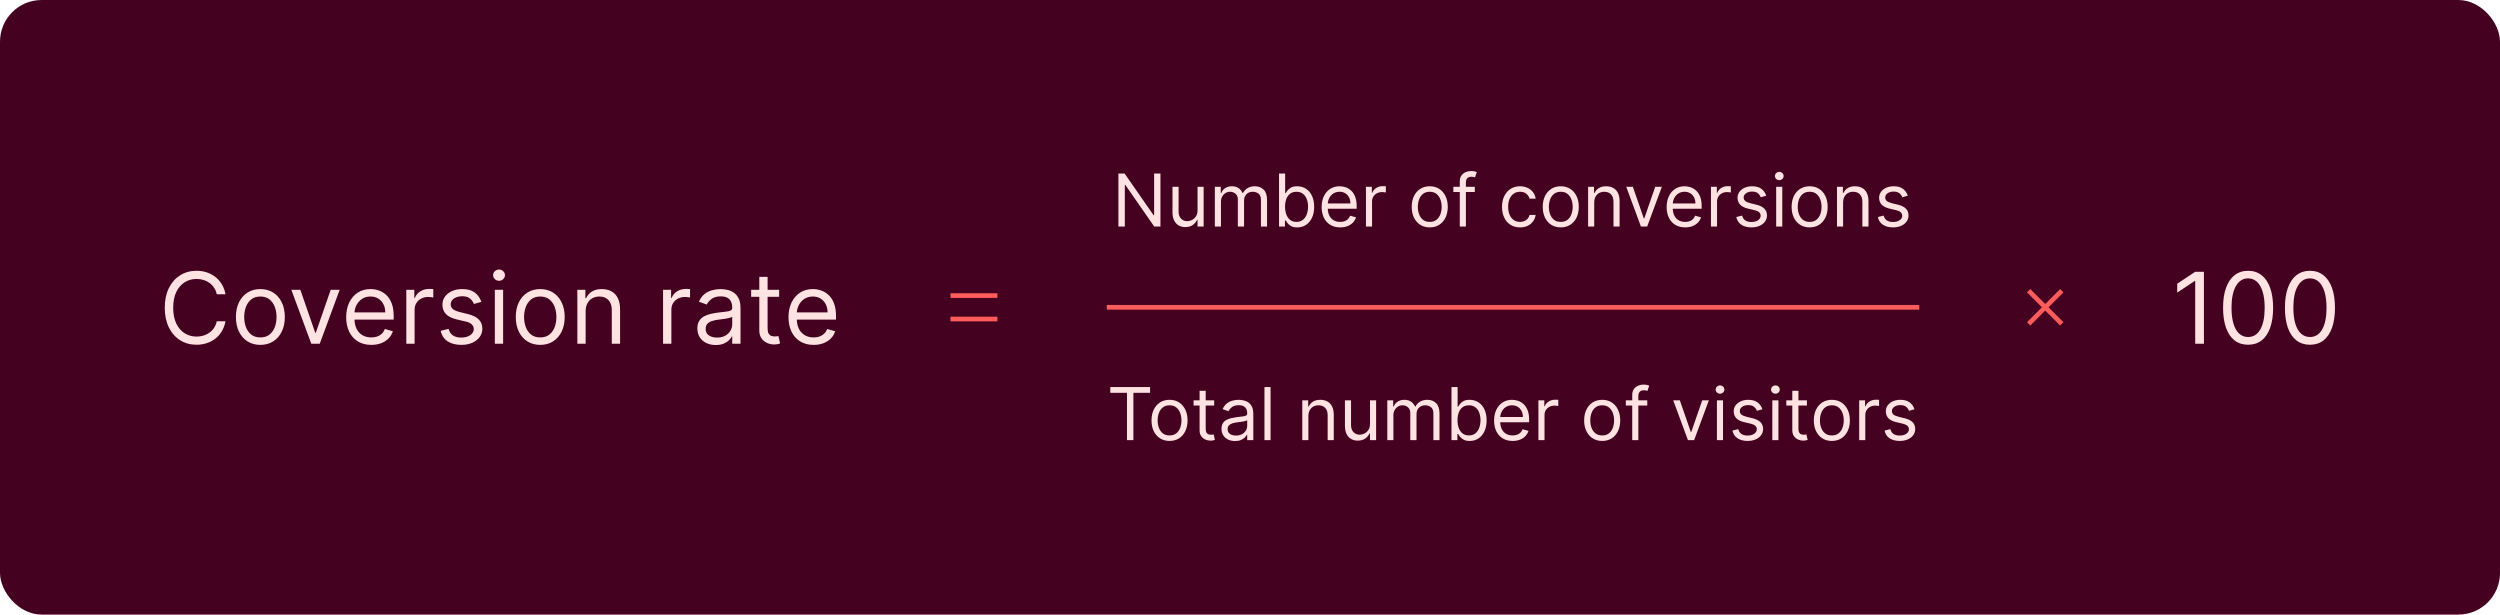 <svg width="960" height="236" viewBox="0 0 960 236" fill="none" xmlns="http://www.w3.org/2000/svg">
<rect width="960" height="236" rx="16" fill="#440220"/>
<path d="M86.585 113H83.239C83.041 112.037 82.694 111.192 82.2 110.463C81.714 109.734 81.12 109.123 80.418 108.628C79.726 108.124 78.956 107.746 78.111 107.494C77.265 107.242 76.383 107.116 75.466 107.116C73.793 107.116 72.277 107.539 70.918 108.385C69.569 109.231 68.494 110.477 67.693 112.123C66.901 113.769 66.506 115.789 66.506 118.182C66.506 120.575 66.901 122.594 67.693 124.241C68.494 125.887 69.569 127.133 70.918 127.979C72.277 128.824 73.793 129.247 75.466 129.247C76.383 129.247 77.265 129.121 78.111 128.869C78.956 128.617 79.726 128.244 80.418 127.749C81.12 127.246 81.714 126.629 82.2 125.901C82.694 125.163 83.041 124.317 83.239 123.364H86.585C86.333 124.776 85.874 126.04 85.209 127.156C84.543 128.271 83.715 129.22 82.726 130.003C81.736 130.777 80.625 131.366 79.393 131.771C78.169 132.175 76.86 132.378 75.466 132.378C73.109 132.378 71.013 131.802 69.178 130.651C67.342 129.499 65.898 127.862 64.846 125.739C63.793 123.616 63.267 121.097 63.267 118.182C63.267 115.267 63.793 112.748 64.846 110.625C65.898 108.502 67.342 106.865 69.178 105.713C71.013 104.562 73.109 103.986 75.466 103.986C76.86 103.986 78.169 104.188 79.393 104.593C80.625 104.998 81.736 105.592 82.726 106.374C83.715 107.148 84.543 108.093 85.209 109.208C85.874 110.315 86.333 111.579 86.585 113ZM99.982 132.432C98.111 132.432 96.469 131.987 95.056 131.096C93.653 130.205 92.555 128.959 91.764 127.358C90.981 125.757 90.59 123.885 90.59 121.744C90.59 119.585 90.981 117.701 91.764 116.09C92.555 114.48 93.653 113.229 95.056 112.339C96.469 111.448 98.111 111.003 99.982 111.003C101.853 111.003 103.49 111.448 104.894 112.339C106.306 113.229 107.404 114.48 108.186 116.09C108.978 117.701 109.374 119.585 109.374 121.744C109.374 123.885 108.978 125.757 108.186 127.358C107.404 128.959 106.306 130.205 104.894 131.096C103.49 131.987 101.853 132.432 99.982 132.432ZM99.982 129.571C101.403 129.571 102.573 129.207 103.49 128.478C104.408 127.749 105.087 126.791 105.528 125.604C105.969 124.416 106.189 123.13 106.189 121.744C106.189 120.359 105.969 119.068 105.528 117.871C105.087 116.675 104.408 115.708 103.49 114.97C102.573 114.232 101.403 113.864 99.982 113.864C98.56 113.864 97.391 114.232 96.473 114.97C95.556 115.708 94.876 116.675 94.436 117.871C93.995 119.068 93.774 120.359 93.774 121.744C93.774 123.13 93.995 124.416 94.436 125.604C94.876 126.791 95.556 127.749 96.473 128.478C97.391 129.207 98.56 129.571 99.982 129.571ZM130.442 111.273L122.777 132H119.538L111.874 111.273H115.328L121.05 127.79H121.266L126.987 111.273H130.442ZM142.593 132.432C140.596 132.432 138.873 131.991 137.425 131.109C135.986 130.219 134.875 128.977 134.092 127.385C133.318 125.784 132.931 123.921 132.931 121.798C132.931 119.675 133.318 117.804 134.092 116.185C134.875 114.556 135.963 113.288 137.358 112.379C138.761 111.462 140.398 111.003 142.27 111.003C143.349 111.003 144.415 111.183 145.468 111.543C146.52 111.902 147.478 112.487 148.342 113.297C149.206 114.098 149.894 115.159 150.407 116.482C150.919 117.804 151.176 119.432 151.176 121.366V122.716H135.199V119.963H147.937C147.937 118.794 147.703 117.75 147.235 116.832C146.777 115.915 146.12 115.191 145.265 114.66C144.42 114.129 143.421 113.864 142.27 113.864C141.001 113.864 139.904 114.179 138.977 114.808C138.059 115.429 137.353 116.239 136.858 117.237C136.364 118.236 136.116 119.306 136.116 120.449V122.284C136.116 123.849 136.386 125.176 136.926 126.265C137.475 127.344 138.235 128.168 139.206 128.734C140.178 129.292 141.307 129.571 142.593 129.571C143.43 129.571 144.186 129.454 144.86 129.22C145.544 128.977 146.133 128.617 146.628 128.141C147.123 127.655 147.505 127.052 147.775 126.332L150.852 127.196C150.528 128.24 149.984 129.157 149.219 129.949C148.454 130.732 147.51 131.343 146.385 131.784C145.261 132.216 143.997 132.432 142.593 132.432ZM156.02 132V111.273H159.097V114.403H159.313C159.691 113.378 160.374 112.546 161.364 111.907C162.354 111.268 163.469 110.949 164.711 110.949C164.944 110.949 165.237 110.953 165.588 110.962C165.939 110.971 166.204 110.985 166.384 111.003V114.241C166.276 114.214 166.029 114.174 165.642 114.12C165.264 114.057 164.864 114.026 164.441 114.026C163.433 114.026 162.533 114.237 161.742 114.66C160.959 115.074 160.338 115.649 159.88 116.387C159.43 117.116 159.205 117.948 159.205 118.884V132H156.02ZM184.841 115.915L181.98 116.724C181.8 116.248 181.535 115.784 181.184 115.335C180.842 114.876 180.374 114.498 179.78 114.201C179.187 113.904 178.426 113.756 177.5 113.756C176.231 113.756 175.174 114.048 174.329 114.633C173.492 115.209 173.074 115.942 173.074 116.832C173.074 117.624 173.362 118.249 173.937 118.708C174.513 119.167 175.413 119.549 176.636 119.855L179.713 120.611C181.566 121.061 182.947 121.749 183.856 122.675C184.764 123.593 185.219 124.776 185.219 126.224C185.219 127.412 184.877 128.473 184.193 129.409C183.518 130.345 182.574 131.082 181.359 131.622C180.145 132.162 178.732 132.432 177.122 132.432C175.008 132.432 173.258 131.973 171.873 131.055C170.487 130.138 169.61 128.797 169.241 127.034L172.264 126.278C172.552 127.394 173.096 128.231 173.897 128.788C174.706 129.346 175.764 129.625 177.068 129.625C178.552 129.625 179.731 129.31 180.604 128.68C181.485 128.042 181.926 127.277 181.926 126.386C181.926 125.667 181.674 125.064 181.17 124.578C180.666 124.083 179.893 123.714 178.849 123.472L175.395 122.662C173.497 122.212 172.102 121.515 171.211 120.57C170.33 119.617 169.889 118.425 169.889 116.994C169.889 115.825 170.217 114.79 170.874 113.891C171.54 112.991 172.444 112.285 173.586 111.772C174.738 111.259 176.042 111.003 177.5 111.003C179.551 111.003 181.161 111.453 182.331 112.352C183.509 113.252 184.346 114.439 184.841 115.915ZM190.012 132V111.273H193.197V132H190.012ZM191.632 107.818C191.011 107.818 190.476 107.607 190.026 107.184C189.585 106.761 189.365 106.253 189.365 105.659C189.365 105.065 189.585 104.557 190.026 104.134C190.476 103.711 191.011 103.5 191.632 103.5C192.252 103.5 192.783 103.711 193.224 104.134C193.674 104.557 193.899 105.065 193.899 105.659C193.899 106.253 193.674 106.761 193.224 107.184C192.783 107.607 192.252 107.818 191.632 107.818ZM207.45 132.432C205.579 132.432 203.937 131.987 202.525 131.096C201.122 130.205 200.024 128.959 199.232 127.358C198.45 125.757 198.058 123.885 198.058 121.744C198.058 119.585 198.45 117.701 199.232 116.09C200.024 114.48 201.122 113.229 202.525 112.339C203.937 111.448 205.579 111.003 207.45 111.003C209.322 111.003 210.959 111.448 212.362 112.339C213.775 113.229 214.872 114.48 215.655 116.09C216.447 117.701 216.843 119.585 216.843 121.744C216.843 123.885 216.447 125.757 215.655 127.358C214.872 128.959 213.775 130.205 212.362 131.096C210.959 131.987 209.322 132.432 207.45 132.432ZM207.45 129.571C208.872 129.571 210.041 129.207 210.959 128.478C211.877 127.749 212.556 126.791 212.997 125.604C213.437 124.416 213.658 123.13 213.658 121.744C213.658 120.359 213.437 119.068 212.997 117.871C212.556 116.675 211.877 115.708 210.959 114.97C210.041 114.232 208.872 113.864 207.45 113.864C206.029 113.864 204.86 114.232 203.942 114.97C203.024 115.708 202.345 116.675 201.904 117.871C201.463 119.068 201.243 120.359 201.243 121.744C201.243 123.13 201.463 124.416 201.904 125.604C202.345 126.791 203.024 127.749 203.942 128.478C204.86 129.207 206.029 129.571 207.45 129.571ZM224.888 119.531V132H221.704V111.273H224.781V114.511H225.05C225.536 113.459 226.274 112.613 227.263 111.974C228.253 111.327 229.531 111.003 231.096 111.003C232.499 111.003 233.727 111.291 234.78 111.866C235.832 112.433 236.651 113.297 237.236 114.457C237.821 115.609 238.113 117.066 238.113 118.83V132H234.928V119.045C234.928 117.417 234.505 116.149 233.66 115.24C232.814 114.322 231.654 113.864 230.178 113.864C229.162 113.864 228.253 114.084 227.452 114.525C226.661 114.966 226.036 115.609 225.577 116.455C225.118 117.3 224.888 118.326 224.888 119.531ZM254.62 132V111.273H257.697V114.403H257.912C258.29 113.378 258.974 112.546 259.964 111.907C260.953 111.268 262.069 110.949 263.31 110.949C263.544 110.949 263.836 110.953 264.187 110.962C264.538 110.971 264.804 110.985 264.983 111.003V114.241C264.876 114.214 264.628 114.174 264.241 114.12C263.863 114.057 263.463 114.026 263.04 114.026C262.033 114.026 261.133 114.237 260.341 114.66C259.559 115.074 258.938 115.649 258.479 116.387C258.029 117.116 257.805 117.948 257.805 118.884V132H254.62ZM274.858 132.486C273.545 132.486 272.353 132.238 271.282 131.744C270.211 131.24 269.361 130.516 268.732 129.571C268.102 128.617 267.787 127.466 267.787 126.116C267.787 124.929 268.021 123.966 268.489 123.229C268.956 122.482 269.582 121.897 270.364 121.474C271.147 121.052 272.011 120.737 272.955 120.53C273.909 120.314 274.867 120.143 275.83 120.017C277.089 119.855 278.11 119.734 278.893 119.653C279.684 119.563 280.26 119.414 280.62 119.207C280.989 119 281.173 118.641 281.173 118.128V118.02C281.173 116.688 280.809 115.654 280.08 114.916C279.361 114.179 278.268 113.81 276.801 113.81C275.281 113.81 274.089 114.143 273.225 114.808C272.362 115.474 271.754 116.185 271.403 116.94L268.381 115.861C268.92 114.601 269.64 113.621 270.54 112.919C271.448 112.208 272.438 111.714 273.509 111.435C274.588 111.147 275.65 111.003 276.693 111.003C277.359 111.003 278.124 111.084 278.987 111.246C279.86 111.399 280.701 111.718 281.511 112.204C282.329 112.69 283.009 113.423 283.548 114.403C284.088 115.384 284.358 116.697 284.358 118.344V132H281.173V129.193H281.011C280.795 129.643 280.436 130.124 279.932 130.637C279.428 131.15 278.758 131.586 277.921 131.946C277.085 132.306 276.063 132.486 274.858 132.486ZM275.344 129.625C276.603 129.625 277.665 129.378 278.528 128.883C279.401 128.388 280.058 127.749 280.499 126.967C280.948 126.184 281.173 125.361 281.173 124.497V121.582C281.038 121.744 280.741 121.893 280.283 122.028C279.833 122.154 279.311 122.266 278.717 122.365C278.133 122.455 277.561 122.536 277.004 122.608C276.455 122.671 276.009 122.725 275.668 122.77C274.84 122.878 274.066 123.053 273.347 123.296C272.636 123.53 272.06 123.885 271.619 124.362C271.188 124.83 270.972 125.469 270.972 126.278C270.972 127.385 271.381 128.222 272.2 128.788C273.027 129.346 274.075 129.625 275.344 129.625ZM299.185 111.273V113.972H288.443V111.273H299.185ZM291.574 106.307H294.759V126.062C294.759 126.962 294.889 127.637 295.15 128.087C295.42 128.527 295.762 128.824 296.176 128.977C296.598 129.121 297.044 129.193 297.512 129.193C297.862 129.193 298.15 129.175 298.375 129.139C298.6 129.094 298.78 129.058 298.915 129.031L299.563 131.892C299.347 131.973 299.045 132.054 298.659 132.135C298.272 132.225 297.781 132.27 297.188 132.27C296.288 132.27 295.406 132.076 294.543 131.69C293.688 131.303 292.977 130.714 292.411 129.922C291.853 129.13 291.574 128.132 291.574 126.926V106.307ZM312.443 132.432C310.446 132.432 308.723 131.991 307.275 131.109C305.835 130.219 304.724 128.977 303.942 127.385C303.168 125.784 302.781 123.921 302.781 121.798C302.781 119.675 303.168 117.804 303.942 116.185C304.724 114.556 305.813 113.288 307.207 112.379C308.611 111.462 310.248 111.003 312.119 111.003C313.199 111.003 314.265 111.183 315.317 111.543C316.37 111.902 317.328 112.487 318.192 113.297C319.055 114.098 319.743 115.159 320.256 116.482C320.769 117.804 321.025 119.432 321.025 121.366V122.716H305.048V119.963H317.787C317.787 118.794 317.553 117.75 317.085 116.832C316.626 115.915 315.97 115.191 315.115 114.66C314.269 114.129 313.271 113.864 312.119 113.864C310.851 113.864 309.753 114.179 308.827 114.808C307.909 115.429 307.203 116.239 306.708 117.237C306.213 118.236 305.966 119.306 305.966 120.449V122.284C305.966 123.849 306.236 125.176 306.775 126.265C307.324 127.344 308.084 128.168 309.056 128.734C310.028 129.292 311.157 129.571 312.443 129.571C313.28 129.571 314.035 129.454 314.71 129.22C315.394 128.977 315.983 128.617 316.478 128.141C316.973 127.655 317.355 127.052 317.625 126.332L320.702 127.196C320.378 128.24 319.833 129.157 319.069 129.949C318.304 130.732 317.359 131.343 316.235 131.784C315.11 132.216 313.846 132.432 312.443 132.432Z" fill="#FFE3E3"/>
<path d="M365 113.5L383 113.5" stroke="#FF5C5C" stroke-width="1.797"/>
<path d="M365 122.5L383 122.5" stroke="#FF5C5C" stroke-width="1.797"/>
<path d="M445.614 66.636V87H443.227L432.131 71.011H431.932V87H429.466V66.636H431.852L442.989 82.665H443.188V66.636H445.614ZM459.855 80.756V71.727H462.201V87H459.855V84.415H459.696C459.338 85.19 458.781 85.85 458.025 86.394C457.27 86.93 456.315 87.199 455.162 87.199C454.207 87.199 453.359 86.99 452.616 86.572C451.874 86.148 451.29 85.512 450.866 84.663C450.442 83.808 450.23 82.731 450.23 81.432V71.727H452.576V81.273C452.576 82.386 452.888 83.275 453.511 83.938C454.141 84.6 454.943 84.932 455.917 84.932C456.501 84.932 457.094 84.783 457.697 84.484C458.307 84.186 458.817 83.729 459.228 83.112C459.646 82.496 459.855 81.71 459.855 80.756ZM466.499 87V71.727H468.766V74.114H468.965C469.283 73.298 469.797 72.665 470.506 72.215C471.216 71.757 472.067 71.528 473.062 71.528C474.069 71.528 474.908 71.757 475.577 72.215C476.254 72.665 476.781 73.298 477.158 74.114H477.317C477.709 73.325 478.295 72.698 479.077 72.234C479.86 71.764 480.798 71.528 481.891 71.528C483.257 71.528 484.374 71.956 485.242 72.811C486.111 73.66 486.545 74.982 486.545 76.778V87H484.198V76.778C484.198 75.651 483.89 74.846 483.273 74.362C482.657 73.878 481.931 73.636 481.096 73.636C480.022 73.636 479.19 73.961 478.6 74.611C478.01 75.254 477.715 76.069 477.715 77.057V87H475.329V76.54C475.329 75.671 475.047 74.972 474.484 74.442C473.92 73.905 473.194 73.636 472.306 73.636C471.696 73.636 471.126 73.799 470.596 74.124C470.072 74.448 469.648 74.899 469.323 75.476C469.005 76.046 468.846 76.706 468.846 77.454V87H466.499ZM491.153 87V66.636H493.5V74.153H493.699C493.871 73.888 494.11 73.55 494.415 73.139C494.726 72.722 495.17 72.35 495.747 72.026C496.33 71.694 497.119 71.528 498.114 71.528C499.4 71.528 500.533 71.85 501.514 72.493C502.495 73.136 503.261 74.047 503.811 75.227C504.361 76.407 504.636 77.799 504.636 79.403C504.636 81.021 504.361 82.423 503.811 83.609C503.261 84.789 502.499 85.704 501.524 86.354C500.55 86.997 499.426 87.318 498.153 87.318C497.172 87.318 496.387 87.156 495.797 86.831C495.207 86.499 494.753 86.125 494.435 85.707C494.116 85.283 493.871 84.932 493.699 84.653H493.42V87H491.153ZM493.46 79.364C493.46 80.517 493.629 81.535 493.967 82.416C494.305 83.291 494.799 83.977 495.449 84.474C496.098 84.965 496.894 85.21 497.835 85.21C498.816 85.21 499.635 84.952 500.291 84.435C500.954 83.911 501.451 83.208 501.783 82.327C502.121 81.438 502.29 80.451 502.29 79.364C502.29 78.29 502.124 77.322 501.793 76.46C501.468 75.592 500.974 74.906 500.311 74.402C499.655 73.892 498.83 73.636 497.835 73.636C496.881 73.636 496.079 73.878 495.429 74.362C494.779 74.84 494.289 75.509 493.957 76.371C493.626 77.226 493.46 78.224 493.46 79.364ZM514.629 87.318C513.158 87.318 511.888 86.993 510.821 86.344C509.76 85.688 508.942 84.773 508.365 83.599C507.795 82.419 507.51 81.047 507.51 79.483C507.51 77.919 507.795 76.54 508.365 75.347C508.942 74.147 509.744 73.212 510.771 72.543C511.805 71.867 513.012 71.528 514.391 71.528C515.186 71.528 515.972 71.661 516.747 71.926C517.523 72.191 518.229 72.622 518.865 73.219C519.501 73.809 520.009 74.591 520.386 75.565C520.764 76.54 520.953 77.74 520.953 79.165V80.159H509.18V78.131H518.567C518.567 77.269 518.394 76.5 518.05 75.824C517.712 75.148 517.228 74.614 516.598 74.223C515.975 73.832 515.239 73.636 514.391 73.636C513.456 73.636 512.647 73.868 511.964 74.332C511.288 74.79 510.768 75.386 510.403 76.122C510.039 76.858 509.857 77.647 509.857 78.489V79.841C509.857 80.994 510.055 81.972 510.453 82.774C510.857 83.57 511.418 84.176 512.134 84.594C512.849 85.005 513.681 85.21 514.629 85.21C515.246 85.21 515.803 85.124 516.3 84.952C516.804 84.773 517.238 84.508 517.602 84.156C517.967 83.798 518.249 83.354 518.447 82.824L520.714 83.46C520.476 84.229 520.075 84.905 519.511 85.489C518.948 86.065 518.252 86.516 517.423 86.841C516.595 87.159 515.663 87.318 514.629 87.318ZM524.523 87V71.727H526.79V74.034H526.949C527.227 73.278 527.731 72.665 528.46 72.195C529.189 71.724 530.011 71.489 530.926 71.489C531.098 71.489 531.314 71.492 531.572 71.499C531.831 71.505 532.027 71.515 532.159 71.528V73.915C532.08 73.895 531.897 73.865 531.612 73.825C531.334 73.779 531.039 73.756 530.727 73.756C529.985 73.756 529.322 73.912 528.739 74.223C528.162 74.528 527.705 74.952 527.366 75.496C527.035 76.033 526.869 76.646 526.869 77.335V87H524.523ZM549.02 87.318C547.641 87.318 546.432 86.99 545.391 86.334C544.357 85.678 543.548 84.76 542.965 83.579C542.388 82.4 542.1 81.021 542.1 79.443C542.1 77.852 542.388 76.463 542.965 75.277C543.548 74.09 544.357 73.169 545.391 72.513C546.432 71.856 547.641 71.528 549.02 71.528C550.399 71.528 551.605 71.856 552.64 72.513C553.68 73.169 554.489 74.09 555.066 75.277C555.649 76.463 555.941 77.852 555.941 79.443C555.941 81.021 555.649 82.4 555.066 83.579C554.489 84.76 553.68 85.678 552.64 86.334C551.605 86.99 550.399 87.318 549.02 87.318ZM549.02 85.21C550.068 85.21 550.929 84.942 551.605 84.405C552.282 83.868 552.782 83.162 553.107 82.287C553.432 81.412 553.594 80.464 553.594 79.443C553.594 78.422 553.432 77.471 553.107 76.59C552.782 75.708 552.282 74.995 551.605 74.452C550.929 73.908 550.068 73.636 549.02 73.636C547.973 73.636 547.111 73.908 546.435 74.452C545.759 74.995 545.258 75.708 544.934 76.59C544.609 77.471 544.446 78.422 544.446 79.443C544.446 80.464 544.609 81.412 544.934 82.287C545.258 83.162 545.759 83.868 546.435 84.405C547.111 84.942 547.973 85.21 549.02 85.21ZM566.324 71.727V73.716H558.091V71.727H566.324ZM560.557 87V69.619C560.557 68.744 560.762 68.015 561.173 67.432C561.584 66.849 562.118 66.411 562.774 66.119C563.43 65.828 564.123 65.682 564.852 65.682C565.429 65.682 565.9 65.728 566.264 65.821C566.629 65.914 566.901 66 567.08 66.079L566.403 68.108C566.284 68.068 566.118 68.019 565.906 67.959C565.701 67.899 565.429 67.869 565.091 67.869C564.315 67.869 563.755 68.065 563.411 68.456C563.072 68.847 562.903 69.421 562.903 70.176V87H560.557ZM583.692 87.318C582.26 87.318 581.027 86.98 579.993 86.304C578.959 85.628 578.164 84.697 577.607 83.51C577.05 82.323 576.772 80.968 576.772 79.443C576.772 77.892 577.057 76.523 577.627 75.337C578.203 74.144 579.006 73.212 580.033 72.543C581.067 71.867 582.274 71.528 583.652 71.528C584.726 71.528 585.694 71.727 586.556 72.125C587.417 72.523 588.123 73.079 588.674 73.796C589.224 74.511 589.565 75.347 589.698 76.301H587.351C587.172 75.605 586.775 74.989 586.158 74.452C585.548 73.908 584.726 73.636 583.692 73.636C582.777 73.636 581.975 73.875 581.286 74.352C580.603 74.823 580.069 75.489 579.685 76.351C579.307 77.206 579.118 78.21 579.118 79.364C579.118 80.544 579.304 81.571 579.675 82.446C580.053 83.321 580.583 84.001 581.266 84.484C581.955 84.968 582.764 85.21 583.692 85.21C584.302 85.21 584.855 85.104 585.353 84.892C585.85 84.68 586.271 84.375 586.615 83.977C586.96 83.579 587.205 83.102 587.351 82.546H589.698C589.565 83.447 589.237 84.259 588.713 84.981C588.196 85.697 587.51 86.267 586.655 86.692C585.807 87.109 584.819 87.318 583.692 87.318ZM599.333 87.318C597.954 87.318 596.744 86.99 595.703 86.334C594.669 85.678 593.861 84.76 593.277 83.579C592.701 82.4 592.412 81.021 592.412 79.443C592.412 77.852 592.701 76.463 593.277 75.277C593.861 74.09 594.669 73.169 595.703 72.513C596.744 71.856 597.954 71.528 599.333 71.528C600.712 71.528 601.918 71.856 602.952 72.513C603.993 73.169 604.801 74.09 605.378 75.277C605.962 76.463 606.253 77.852 606.253 79.443C606.253 81.021 605.962 82.4 605.378 83.579C604.801 84.76 603.993 85.678 602.952 86.334C601.918 86.99 600.712 87.318 599.333 87.318ZM599.333 85.21C600.38 85.21 601.242 84.942 601.918 84.405C602.594 83.868 603.095 83.162 603.419 82.287C603.744 81.412 603.907 80.464 603.907 79.443C603.907 78.422 603.744 77.471 603.419 76.59C603.095 75.708 602.594 74.995 601.918 74.452C601.242 73.908 600.38 73.636 599.333 73.636C598.285 73.636 597.424 73.908 596.748 74.452C596.071 74.995 595.571 75.708 595.246 76.59C594.921 77.471 594.759 78.422 594.759 79.443C594.759 80.464 594.921 81.412 595.246 82.287C595.571 83.162 596.071 83.868 596.748 84.405C597.424 84.942 598.285 85.21 599.333 85.21ZM612.182 77.812V87H609.835V71.727H612.102V74.114H612.301C612.659 73.338 613.203 72.715 613.932 72.244C614.661 71.767 615.602 71.528 616.756 71.528C617.79 71.528 618.695 71.74 619.47 72.165C620.246 72.582 620.849 73.219 621.28 74.074C621.711 74.922 621.926 75.996 621.926 77.296V87H619.58V77.454C619.58 76.255 619.268 75.32 618.645 74.651C618.022 73.974 617.167 73.636 616.08 73.636C615.33 73.636 614.661 73.799 614.071 74.124C613.488 74.448 613.027 74.922 612.689 75.546C612.351 76.169 612.182 76.924 612.182 77.812ZM638.156 71.727L632.508 87H630.122L624.474 71.727H627.02L631.235 83.898H631.395L635.61 71.727H638.156ZM647.11 87.318C645.638 87.318 644.369 86.993 643.301 86.344C642.241 85.688 641.422 84.773 640.846 83.599C640.275 82.419 639.99 81.047 639.99 79.483C639.99 77.919 640.275 76.54 640.846 75.347C641.422 74.147 642.224 73.212 643.252 72.543C644.286 71.867 645.492 71.528 646.871 71.528C647.667 71.528 648.452 71.661 649.228 71.926C650.003 72.191 650.709 72.622 651.346 73.219C651.982 73.809 652.489 74.591 652.867 75.565C653.245 76.54 653.434 77.74 653.434 79.165V80.159H641.661V78.131H651.047C651.047 77.269 650.875 76.5 650.53 75.824C650.192 75.148 649.708 74.614 649.078 74.223C648.455 73.832 647.72 73.636 646.871 73.636C645.936 73.636 645.128 73.868 644.445 74.332C643.769 74.79 643.248 75.386 642.884 76.122C642.519 76.858 642.337 77.647 642.337 78.489V79.841C642.337 80.994 642.536 81.972 642.934 82.774C643.338 83.57 643.898 84.176 644.614 84.594C645.33 85.005 646.162 85.21 647.11 85.21C647.726 85.21 648.283 85.124 648.78 84.952C649.284 84.773 649.718 84.508 650.083 84.156C650.447 83.798 650.729 83.354 650.928 82.824L653.195 83.46C652.956 84.229 652.555 84.905 651.992 85.489C651.428 86.065 650.732 86.516 649.904 86.841C649.075 87.159 648.144 87.318 647.11 87.318ZM657.003 87V71.727H659.27V74.034H659.429C659.708 73.278 660.212 72.665 660.941 72.195C661.67 71.724 662.492 71.489 663.407 71.489C663.579 71.489 663.794 71.492 664.053 71.499C664.311 71.505 664.507 71.515 664.64 71.528V73.915C664.56 73.895 664.378 73.865 664.093 73.825C663.814 73.779 663.519 73.756 663.208 73.756C662.465 73.756 661.802 73.912 661.219 74.223C660.642 74.528 660.185 74.952 659.847 75.496C659.516 76.033 659.35 76.646 659.35 77.335V87H657.003ZM678.239 75.148L676.131 75.744C675.999 75.393 675.803 75.052 675.545 74.72C675.293 74.382 674.948 74.104 674.511 73.885C674.073 73.666 673.513 73.557 672.83 73.557C671.896 73.557 671.117 73.772 670.494 74.203C669.877 74.627 669.569 75.168 669.569 75.824C669.569 76.407 669.781 76.868 670.205 77.206C670.629 77.544 671.292 77.826 672.194 78.051L674.461 78.608C675.826 78.939 676.844 79.447 677.513 80.129C678.183 80.805 678.518 81.677 678.518 82.744C678.518 83.619 678.266 84.401 677.762 85.091C677.265 85.78 676.569 86.324 675.674 86.722C674.779 87.119 673.738 87.318 672.552 87.318C670.994 87.318 669.705 86.98 668.684 86.304C667.663 85.628 667.017 84.64 666.745 83.341L668.972 82.784C669.184 83.606 669.585 84.222 670.175 84.633C670.772 85.044 671.551 85.25 672.512 85.25C673.606 85.25 674.474 85.018 675.117 84.554C675.767 84.083 676.092 83.52 676.092 82.864C676.092 82.333 675.906 81.889 675.535 81.531C675.164 81.167 674.594 80.895 673.825 80.716L671.279 80.119C669.88 79.788 668.853 79.274 668.197 78.578C667.547 77.876 667.222 76.997 667.222 75.943C667.222 75.081 667.464 74.319 667.948 73.656C668.439 72.993 669.105 72.473 669.947 72.095C670.795 71.717 671.756 71.528 672.83 71.528C674.342 71.528 675.528 71.86 676.39 72.523C677.258 73.186 677.875 74.061 678.239 75.148ZM682.05 87V71.727H684.397V87H682.05ZM683.243 69.182C682.786 69.182 682.391 69.026 682.06 68.715C681.735 68.403 681.573 68.028 681.573 67.591C681.573 67.153 681.735 66.779 682.06 66.467C682.391 66.156 682.786 66 683.243 66C683.701 66 684.092 66.156 684.417 66.467C684.748 66.779 684.914 67.153 684.914 67.591C684.914 68.028 684.748 68.403 684.417 68.715C684.092 69.026 683.701 69.182 683.243 69.182ZM694.899 87.318C693.52 87.318 692.311 86.99 691.27 86.334C690.236 85.678 689.427 84.76 688.844 83.579C688.267 82.4 687.979 81.021 687.979 79.443C687.979 77.852 688.267 76.463 688.844 75.277C689.427 74.09 690.236 73.169 691.27 72.513C692.311 71.856 693.52 71.528 694.899 71.528C696.278 71.528 697.484 71.856 698.518 72.513C699.559 73.169 700.368 74.09 700.945 75.277C701.528 76.463 701.82 77.852 701.82 79.443C701.82 81.021 701.528 82.4 700.945 83.579C700.368 84.76 699.559 85.678 698.518 86.334C697.484 86.99 696.278 87.318 694.899 87.318ZM694.899 85.21C695.946 85.21 696.808 84.942 697.484 84.405C698.161 83.868 698.661 83.162 698.986 82.287C699.311 81.412 699.473 80.464 699.473 79.443C699.473 78.422 699.311 77.471 698.986 76.59C698.661 75.708 698.161 74.995 697.484 74.452C696.808 73.908 695.946 73.636 694.899 73.636C693.852 73.636 692.99 73.908 692.314 74.452C691.638 74.995 691.137 75.708 690.812 76.59C690.488 77.471 690.325 78.422 690.325 79.443C690.325 80.464 690.488 81.412 690.812 82.287C691.137 83.162 691.638 83.868 692.314 84.405C692.99 84.942 693.852 85.21 694.899 85.21ZM707.748 77.812V87H705.402V71.727H707.669V74.114H707.868C708.225 73.338 708.769 72.715 709.498 72.244C710.227 71.767 711.169 71.528 712.322 71.528C713.356 71.528 714.261 71.74 715.037 72.165C715.812 72.582 716.415 73.219 716.846 74.074C717.277 74.922 717.493 75.996 717.493 77.296V87H715.146V77.454C715.146 76.255 714.834 75.32 714.211 74.651C713.588 73.974 712.733 73.636 711.646 73.636C710.897 73.636 710.227 73.799 709.637 74.124C709.054 74.448 708.593 74.922 708.255 75.546C707.917 76.169 707.748 76.924 707.748 77.812ZM732.599 75.148L730.491 75.744C730.358 75.393 730.163 75.052 729.904 74.72C729.652 74.382 729.308 74.104 728.87 73.885C728.433 73.666 727.872 73.557 727.19 73.557C726.255 73.557 725.476 73.772 724.853 74.203C724.237 74.627 723.928 75.168 723.928 75.824C723.928 76.407 724.14 76.868 724.565 77.206C724.989 77.544 725.652 77.826 726.553 78.051L728.82 78.608C730.186 78.939 731.203 79.447 731.873 80.129C732.542 80.805 732.877 81.677 732.877 82.744C732.877 83.619 732.625 84.401 732.121 85.091C731.624 85.78 730.928 86.324 730.033 86.722C729.138 87.119 728.098 87.318 726.911 87.318C725.353 87.318 724.064 86.98 723.043 86.304C722.022 85.628 721.376 84.64 721.104 83.341L723.332 82.784C723.544 83.606 723.945 84.222 724.535 84.633C725.131 85.044 725.91 85.25 726.871 85.25C727.965 85.25 728.834 85.018 729.477 84.554C730.126 84.083 730.451 83.52 730.451 82.864C730.451 82.333 730.265 81.889 729.894 81.531C729.523 81.167 728.953 80.895 728.184 80.716L725.638 80.119C724.24 79.788 723.212 79.274 722.556 78.578C721.906 77.876 721.582 76.997 721.582 75.943C721.582 75.081 721.824 74.319 722.308 73.656C722.798 72.993 723.464 72.473 724.306 72.095C725.155 71.717 726.116 71.528 727.19 71.528C728.701 71.528 729.888 71.86 730.749 72.523C731.618 73.186 732.234 74.061 732.599 75.148Z" fill="#FFE3E3"/>
<path d="M425 118H737" stroke="#FF5C5C" stroke-width="1.797"/>
<path d="M426.352 150.824V148.636H441.625V150.824H435.222V169H432.756V150.824H426.352ZM449.102 169.318C447.723 169.318 446.514 168.99 445.473 168.334C444.439 167.678 443.63 166.759 443.047 165.58C442.47 164.4 442.182 163.021 442.182 161.443C442.182 159.852 442.47 158.464 443.047 157.277C443.63 156.09 444.439 155.169 445.473 154.513C446.514 153.857 447.723 153.528 449.102 153.528C450.481 153.528 451.688 153.857 452.722 154.513C453.762 155.169 454.571 156.09 455.148 157.277C455.731 158.464 456.023 159.852 456.023 161.443C456.023 163.021 455.731 164.4 455.148 165.58C454.571 166.759 453.762 167.678 452.722 168.334C451.688 168.99 450.481 169.318 449.102 169.318ZM449.102 167.21C450.15 167.21 451.011 166.942 451.688 166.405C452.364 165.868 452.864 165.162 453.189 164.287C453.514 163.412 453.676 162.464 453.676 161.443C453.676 160.422 453.514 159.471 453.189 158.589C452.864 157.708 452.364 156.995 451.688 156.452C451.011 155.908 450.15 155.636 449.102 155.636C448.055 155.636 447.193 155.908 446.517 156.452C445.841 156.995 445.34 157.708 445.016 158.589C444.691 159.471 444.528 160.422 444.528 161.443C444.528 162.464 444.691 163.412 445.016 164.287C445.34 165.162 445.841 165.868 446.517 166.405C447.193 166.942 448.055 167.21 449.102 167.21ZM466.247 153.727V155.716H458.332V153.727H466.247ZM460.639 150.068H462.985V164.625C462.985 165.288 463.082 165.785 463.274 166.116C463.473 166.441 463.725 166.66 464.029 166.773C464.341 166.879 464.669 166.932 465.014 166.932C465.272 166.932 465.484 166.919 465.65 166.892C465.816 166.859 465.949 166.832 466.048 166.812L466.525 168.92C466.366 168.98 466.144 169.04 465.859 169.099C465.574 169.166 465.213 169.199 464.775 169.199C464.112 169.199 463.463 169.056 462.826 168.771C462.197 168.486 461.673 168.052 461.255 167.469C460.844 166.885 460.639 166.15 460.639 165.261V150.068ZM474.271 169.358C473.303 169.358 472.425 169.176 471.636 168.811C470.847 168.44 470.221 167.906 469.757 167.21C469.293 166.508 469.061 165.659 469.061 164.665C469.061 163.79 469.233 163.08 469.578 162.537C469.922 161.987 470.383 161.556 470.96 161.244C471.537 160.933 472.173 160.701 472.869 160.548C473.572 160.389 474.278 160.263 474.987 160.17C475.915 160.051 476.667 159.962 477.244 159.902C477.827 159.836 478.252 159.726 478.517 159.574C478.788 159.421 478.924 159.156 478.924 158.778V158.699C478.924 157.718 478.656 156.955 478.119 156.412C477.589 155.868 476.783 155.597 475.703 155.597C474.583 155.597 473.704 155.842 473.068 156.332C472.431 156.823 471.984 157.347 471.725 157.903L469.498 157.108C469.896 156.18 470.426 155.457 471.089 154.94C471.759 154.417 472.488 154.052 473.277 153.847C474.072 153.634 474.854 153.528 475.623 153.528C476.114 153.528 476.677 153.588 477.314 153.707C477.957 153.82 478.576 154.055 479.173 154.413C479.776 154.771 480.277 155.312 480.674 156.034C481.072 156.757 481.271 157.724 481.271 158.938V169H478.924V166.932H478.805C478.646 167.263 478.381 167.618 478.01 167.996C477.638 168.374 477.145 168.695 476.528 168.96C475.912 169.225 475.159 169.358 474.271 169.358ZM474.629 167.25C475.557 167.25 476.339 167.068 476.975 166.703C477.618 166.339 478.102 165.868 478.427 165.291C478.759 164.714 478.924 164.108 478.924 163.472V161.324C478.825 161.443 478.606 161.553 478.268 161.652C477.937 161.745 477.552 161.828 477.115 161.901C476.684 161.967 476.263 162.027 475.852 162.08C475.448 162.126 475.119 162.166 474.868 162.199C474.258 162.278 473.688 162.408 473.157 162.587C472.634 162.759 472.209 163.021 471.885 163.372C471.566 163.717 471.407 164.187 471.407 164.784C471.407 165.599 471.709 166.216 472.312 166.634C472.922 167.045 473.694 167.25 474.629 167.25ZM487.901 148.636V169H485.554V148.636H487.901ZM502.42 159.812V169H500.074V153.727H502.341V156.114H502.539C502.897 155.338 503.441 154.715 504.17 154.244C504.899 153.767 505.841 153.528 506.994 153.528C508.028 153.528 508.933 153.741 509.708 154.165C510.484 154.582 511.087 155.219 511.518 156.074C511.949 156.922 512.164 157.996 512.164 159.295V169H509.818V159.455C509.818 158.255 509.506 157.32 508.883 156.651C508.26 155.974 507.405 155.636 506.318 155.636C505.569 155.636 504.899 155.799 504.309 156.124C503.726 156.448 503.265 156.922 502.927 157.545C502.589 158.169 502.42 158.924 502.42 159.812ZM526.077 162.756V153.727H528.424V169H526.077V166.415H525.918C525.56 167.19 525.004 167.85 524.248 168.393C523.492 168.93 522.538 169.199 521.384 169.199C520.43 169.199 519.581 168.99 518.839 168.572C518.096 168.148 517.513 167.512 517.089 166.663C516.665 165.808 516.452 164.731 516.452 163.432V153.727H518.799V163.273C518.799 164.386 519.111 165.275 519.734 165.938C520.363 166.6 521.165 166.932 522.14 166.932C522.723 166.932 523.317 166.783 523.92 166.484C524.53 166.186 525.04 165.729 525.451 165.112C525.869 164.496 526.077 163.71 526.077 162.756ZM532.722 169V153.727H534.989V156.114H535.188C535.506 155.298 536.02 154.665 536.729 154.214C537.438 153.757 538.29 153.528 539.284 153.528C540.292 153.528 541.131 153.757 541.8 154.214C542.476 154.665 543.003 155.298 543.381 156.114H543.54C543.931 155.325 544.518 154.698 545.3 154.234C546.082 153.764 547.02 153.528 548.114 153.528C549.48 153.528 550.596 153.956 551.465 154.811C552.333 155.66 552.767 156.982 552.767 158.778V169H550.421V158.778C550.421 157.652 550.113 156.846 549.496 156.362C548.88 155.878 548.154 155.636 547.319 155.636C546.245 155.636 545.413 155.961 544.823 156.611C544.233 157.254 543.938 158.069 543.938 159.057V169H541.551V158.54C541.551 157.671 541.27 156.972 540.706 156.442C540.143 155.905 539.417 155.636 538.529 155.636C537.919 155.636 537.349 155.799 536.819 156.124C536.295 156.448 535.871 156.899 535.546 157.476C535.228 158.046 535.069 158.705 535.069 159.455V169H532.722ZM557.376 169V148.636H559.723V156.153H559.922C560.094 155.888 560.333 155.55 560.637 155.139C560.949 154.722 561.393 154.35 561.97 154.026C562.553 153.694 563.342 153.528 564.336 153.528C565.622 153.528 566.756 153.85 567.737 154.493C568.718 155.136 569.484 156.047 570.034 157.227C570.584 158.407 570.859 159.799 570.859 161.403C570.859 163.021 570.584 164.423 570.034 165.609C569.484 166.789 568.721 167.704 567.747 168.354C566.772 168.997 565.649 169.318 564.376 169.318C563.395 169.318 562.609 169.156 562.02 168.831C561.43 168.5 560.975 168.125 560.657 167.707C560.339 167.283 560.094 166.932 559.922 166.653H559.643V169H557.376ZM559.683 161.364C559.683 162.517 559.852 163.535 560.19 164.416C560.528 165.291 561.022 165.977 561.672 166.474C562.321 166.965 563.117 167.21 564.058 167.21C565.039 167.21 565.858 166.952 566.514 166.435C567.177 165.911 567.674 165.208 568.005 164.327C568.343 163.438 568.512 162.451 568.512 161.364C568.512 160.29 568.347 159.322 568.015 158.46C567.69 157.592 567.197 156.906 566.534 156.402C565.877 155.892 565.052 155.636 564.058 155.636C563.103 155.636 562.301 155.878 561.652 156.362C561.002 156.839 560.511 157.509 560.18 158.371C559.849 159.226 559.683 160.223 559.683 161.364ZM580.852 169.318C579.38 169.318 578.111 168.993 577.044 168.344C575.983 167.688 575.164 166.773 574.588 165.599C574.018 164.42 573.733 163.047 573.733 161.483C573.733 159.919 574.018 158.54 574.588 157.347C575.164 156.147 575.967 155.212 576.994 154.543C578.028 153.866 579.234 153.528 580.613 153.528C581.409 153.528 582.194 153.661 582.97 153.926C583.745 154.191 584.451 154.622 585.088 155.219C585.724 155.809 586.231 156.591 586.609 157.565C586.987 158.54 587.176 159.74 587.176 161.165V162.159H575.403V160.131H584.789C584.789 159.269 584.617 158.5 584.272 157.824C583.934 157.148 583.45 156.614 582.821 156.223C582.198 155.832 581.462 155.636 580.613 155.636C579.679 155.636 578.87 155.868 578.187 156.332C577.511 156.79 576.991 157.386 576.626 158.122C576.261 158.858 576.079 159.647 576.079 160.489V161.841C576.079 162.994 576.278 163.972 576.676 164.774C577.08 165.57 577.64 166.176 578.356 166.594C579.072 167.005 579.904 167.21 580.852 167.21C581.468 167.21 582.025 167.124 582.522 166.952C583.026 166.773 583.46 166.508 583.825 166.156C584.19 165.798 584.471 165.354 584.67 164.824L586.937 165.46C586.699 166.229 586.297 166.905 585.734 167.489C585.171 168.065 584.475 168.516 583.646 168.841C582.817 169.159 581.886 169.318 580.852 169.318ZM590.745 169V153.727H593.012V156.034H593.172C593.45 155.278 593.954 154.665 594.683 154.195C595.412 153.724 596.234 153.489 597.149 153.489C597.321 153.489 597.537 153.492 597.795 153.499C598.054 153.505 598.249 153.515 598.382 153.528V155.915C598.302 155.895 598.12 155.865 597.835 155.825C597.556 155.779 597.261 155.756 596.95 155.756C596.208 155.756 595.545 155.911 594.961 156.223C594.385 156.528 593.927 156.952 593.589 157.496C593.258 158.033 593.092 158.646 593.092 159.335V169H590.745ZM615.243 169.318C613.864 169.318 612.654 168.99 611.614 168.334C610.58 167.678 609.771 166.759 609.188 165.58C608.611 164.4 608.322 163.021 608.322 161.443C608.322 159.852 608.611 158.464 609.188 157.277C609.771 156.09 610.58 155.169 611.614 154.513C612.654 153.857 613.864 153.528 615.243 153.528C616.622 153.528 617.828 153.857 618.862 154.513C619.903 155.169 620.712 156.09 621.288 157.277C621.872 158.464 622.163 159.852 622.163 161.443C622.163 163.021 621.872 164.4 621.288 165.58C620.712 166.759 619.903 167.678 618.862 168.334C617.828 168.99 616.622 169.318 615.243 169.318ZM615.243 167.21C616.29 167.21 617.152 166.942 617.828 166.405C618.504 165.868 619.005 165.162 619.33 164.287C619.654 163.412 619.817 162.464 619.817 161.443C619.817 160.422 619.654 159.471 619.33 158.589C619.005 157.708 618.504 156.995 617.828 156.452C617.152 155.908 616.29 155.636 615.243 155.636C614.196 155.636 613.334 155.908 612.658 156.452C611.982 156.995 611.481 157.708 611.156 158.589C610.831 159.471 610.669 160.422 610.669 161.443C610.669 162.464 610.831 163.412 611.156 164.287C611.481 165.162 611.982 165.868 612.658 166.405C613.334 166.942 614.196 167.21 615.243 167.21ZM632.547 153.727V155.716H624.314V153.727H632.547ZM626.779 169V151.619C626.779 150.744 626.985 150.015 627.396 149.432C627.807 148.848 628.341 148.411 628.997 148.119C629.653 147.828 630.346 147.682 631.075 147.682C631.652 147.682 632.122 147.728 632.487 147.821C632.851 147.914 633.123 148 633.302 148.08L632.626 150.108C632.507 150.068 632.341 150.018 632.129 149.959C631.923 149.899 631.652 149.869 631.314 149.869C630.538 149.869 629.978 150.065 629.633 150.456C629.295 150.847 629.126 151.42 629.126 152.176V169H626.779ZM656.199 153.727L650.551 169H648.165L642.517 153.727H645.062L649.278 165.898H649.438L653.653 153.727H656.199ZM659.296 169V153.727H661.643V169H659.296ZM660.489 151.182C660.032 151.182 659.638 151.026 659.306 150.714C658.981 150.403 658.819 150.028 658.819 149.591C658.819 149.153 658.981 148.779 659.306 148.467C659.638 148.156 660.032 148 660.489 148C660.947 148 661.338 148.156 661.663 148.467C661.994 148.779 662.16 149.153 662.16 149.591C662.16 150.028 661.994 150.403 661.663 150.714C661.338 151.026 660.947 151.182 660.489 151.182ZM676.759 157.148L674.651 157.744C674.518 157.393 674.323 157.052 674.064 156.72C673.812 156.382 673.468 156.104 673.03 155.885C672.593 155.666 672.033 155.557 671.35 155.557C670.415 155.557 669.636 155.772 669.013 156.203C668.397 156.627 668.088 157.168 668.088 157.824C668.088 158.407 668.301 158.868 668.725 159.206C669.149 159.544 669.812 159.826 670.713 160.051L672.98 160.608C674.346 160.939 675.364 161.446 676.033 162.129C676.703 162.805 677.037 163.677 677.037 164.744C677.037 165.619 676.785 166.402 676.282 167.091C675.784 167.78 675.088 168.324 674.194 168.722C673.299 169.119 672.258 169.318 671.071 169.318C669.514 169.318 668.224 168.98 667.203 168.304C666.183 167.628 665.536 166.64 665.265 165.341L667.492 164.784C667.704 165.606 668.105 166.223 668.695 166.634C669.292 167.045 670.07 167.25 671.032 167.25C672.125 167.25 672.994 167.018 673.637 166.554C674.286 166.083 674.611 165.52 674.611 164.864C674.611 164.333 674.426 163.889 674.054 163.531C673.683 163.167 673.113 162.895 672.344 162.716L669.799 162.119C668.4 161.788 667.373 161.274 666.716 160.578C666.067 159.875 665.742 158.997 665.742 157.943C665.742 157.081 665.984 156.319 666.468 155.656C666.958 154.993 667.624 154.473 668.466 154.095C669.315 153.717 670.276 153.528 671.35 153.528C672.861 153.528 674.048 153.86 674.909 154.523C675.778 155.186 676.394 156.061 676.759 157.148ZM680.57 169V153.727H682.916V169H680.57ZM681.763 151.182C681.305 151.182 680.911 151.026 680.58 150.714C680.255 150.403 680.092 150.028 680.092 149.591C680.092 149.153 680.255 148.779 680.58 148.467C680.911 148.156 681.305 148 681.763 148C682.22 148 682.611 148.156 682.936 148.467C683.268 148.779 683.433 149.153 683.433 149.591C683.433 150.028 683.268 150.403 682.936 150.714C682.611 151.026 682.22 151.182 681.763 151.182ZM693.856 153.727V155.716H685.941V153.727H693.856ZM688.248 150.068H690.595V164.625C690.595 165.288 690.691 165.785 690.883 166.116C691.082 166.441 691.334 166.66 691.639 166.773C691.95 166.879 692.279 166.932 692.623 166.932C692.882 166.932 693.094 166.919 693.26 166.892C693.425 166.859 693.558 166.832 693.657 166.812L694.135 168.92C693.975 168.98 693.753 169.04 693.468 169.099C693.183 169.166 692.822 169.199 692.385 169.199C691.722 169.199 691.072 169.056 690.436 168.771C689.806 168.486 689.282 168.052 688.865 167.469C688.454 166.885 688.248 166.15 688.248 165.261V150.068ZM703.426 169.318C702.048 169.318 700.838 168.99 699.797 168.334C698.763 167.678 697.954 166.759 697.371 165.58C696.794 164.4 696.506 163.021 696.506 161.443C696.506 159.852 696.794 158.464 697.371 157.277C697.954 156.09 698.763 155.169 699.797 154.513C700.838 153.857 702.048 153.528 703.426 153.528C704.805 153.528 706.012 153.857 707.046 154.513C708.087 155.169 708.895 156.09 709.472 157.277C710.055 158.464 710.347 159.852 710.347 161.443C710.347 163.021 710.055 164.4 709.472 165.58C708.895 166.759 708.087 167.678 707.046 168.334C706.012 168.99 704.805 169.318 703.426 169.318ZM703.426 167.21C704.474 167.21 705.336 166.942 706.012 166.405C706.688 165.868 707.188 165.162 707.513 164.287C707.838 163.412 708 162.464 708 161.443C708 160.422 707.838 159.471 707.513 158.589C707.188 157.708 706.688 156.995 706.012 156.452C705.336 155.908 704.474 155.636 703.426 155.636C702.379 155.636 701.517 155.908 700.841 156.452C700.165 156.995 699.665 157.708 699.34 158.589C699.015 159.471 698.853 160.422 698.853 161.443C698.853 162.464 699.015 163.412 699.34 164.287C699.665 165.162 700.165 165.868 700.841 166.405C701.517 166.942 702.379 167.21 703.426 167.21ZM713.929 169V153.727H716.196V156.034H716.355C716.634 155.278 717.137 154.665 717.866 154.195C718.596 153.724 719.418 153.489 720.332 153.489C720.505 153.489 720.72 153.492 720.979 153.499C721.237 153.505 721.433 153.515 721.565 153.528V155.915C721.486 155.895 721.304 155.865 721.018 155.825C720.74 155.779 720.445 155.756 720.134 155.756C719.391 155.756 718.728 155.911 718.145 156.223C717.568 156.528 717.111 156.952 716.773 157.496C716.441 158.033 716.276 158.646 716.276 159.335V169H713.929ZM735.165 157.148L733.057 157.744C732.925 157.393 732.729 157.052 732.471 156.72C732.219 156.382 731.874 156.104 731.436 155.885C730.999 155.666 730.439 155.557 729.756 155.557C728.821 155.557 728.042 155.772 727.419 156.203C726.803 156.627 726.495 157.168 726.495 157.824C726.495 158.407 726.707 158.868 727.131 159.206C727.555 159.544 728.218 159.826 729.12 160.051L731.387 160.608C732.752 160.939 733.77 161.446 734.439 162.129C735.109 162.805 735.444 163.677 735.444 164.744C735.444 165.619 735.192 166.402 734.688 167.091C734.191 167.78 733.495 168.324 732.6 168.722C731.705 169.119 730.664 169.318 729.478 169.318C727.92 169.318 726.631 168.98 725.61 168.304C724.589 167.628 723.943 166.64 723.671 165.341L725.898 164.784C726.11 165.606 726.511 166.223 727.101 166.634C727.698 167.045 728.477 167.25 729.438 167.25C730.532 167.25 731.4 167.018 732.043 166.554C732.693 166.083 733.017 165.52 733.017 164.864C733.017 164.333 732.832 163.889 732.461 163.531C732.089 163.167 731.519 162.895 730.75 162.716L728.205 162.119C726.806 161.788 725.779 161.274 725.123 160.578C724.473 159.875 724.148 158.997 724.148 157.943C724.148 157.081 724.39 156.319 724.874 155.656C725.364 154.993 726.031 154.473 726.873 154.095C727.721 153.717 728.682 153.528 729.756 153.528C731.267 153.528 732.454 153.86 733.316 154.523C734.184 155.186 734.801 156.061 735.165 157.148Z" fill="#FFE3E3"/>
<path d="M779 111.636L791.728 124.364" stroke="#FF5C5C" stroke-width="1.797"/>
<path d="M779 124.364L791.728 111.636" stroke="#FF5C5C" stroke-width="1.797"/>
<path d="M846.305 104.364V132H842.959V107.872H842.797L836.05 112.352V108.952L842.959 104.364H846.305ZM863.268 132.378C861.234 132.378 859.503 131.825 858.072 130.718C856.642 129.603 855.549 127.988 854.793 125.874C854.037 123.75 853.66 121.187 853.66 118.182C853.66 115.195 854.037 112.645 854.793 110.531C855.558 108.407 856.655 106.788 858.086 105.673C859.525 104.548 861.252 103.986 863.268 103.986C865.283 103.986 867.006 104.548 868.436 105.673C869.875 106.788 870.973 108.407 871.729 110.531C872.493 112.645 872.876 115.195 872.876 118.182C872.876 121.187 872.498 123.75 871.742 125.874C870.986 127.988 869.893 129.603 868.463 130.718C867.032 131.825 865.301 132.378 863.268 132.378ZM863.268 129.409C865.283 129.409 866.848 128.437 867.964 126.494C869.079 124.551 869.637 121.78 869.637 118.182C869.637 115.789 869.381 113.751 868.868 112.069C868.364 110.387 867.635 109.105 866.682 108.223C865.737 107.341 864.599 106.901 863.268 106.901C861.27 106.901 859.71 107.886 858.585 109.856C857.461 111.817 856.898 114.592 856.898 118.182C856.898 120.575 857.15 122.608 857.654 124.281C858.158 125.955 858.882 127.228 859.827 128.1C860.78 128.973 861.927 129.409 863.268 129.409ZM887.018 132.378C884.984 132.378 883.253 131.825 881.822 130.718C880.392 129.603 879.299 127.988 878.543 125.874C877.787 123.75 877.41 121.187 877.41 118.182C877.41 115.195 877.787 112.645 878.543 110.531C879.308 108.407 880.405 106.788 881.836 105.673C883.275 104.548 885.002 103.986 887.018 103.986C889.033 103.986 890.756 104.548 892.186 105.673C893.625 106.788 894.723 108.407 895.479 110.531C896.243 112.645 896.626 115.195 896.626 118.182C896.626 121.187 896.248 123.75 895.492 125.874C894.736 127.988 893.643 129.603 892.213 130.718C890.782 131.825 889.051 132.378 887.018 132.378ZM887.018 129.409C889.033 129.409 890.598 128.437 891.714 126.494C892.829 124.551 893.387 121.78 893.387 118.182C893.387 115.789 893.131 113.751 892.618 112.069C892.114 110.387 891.385 109.105 890.432 108.223C889.487 107.341 888.349 106.901 887.018 106.901C885.02 106.901 883.46 107.886 882.335 109.856C881.211 111.817 880.648 114.592 880.648 118.182C880.648 120.575 880.9 122.608 881.404 124.281C881.908 125.955 882.632 127.228 883.577 128.1C884.53 128.973 885.677 129.409 887.018 129.409Z" fill="#FFE3E3"/>
</svg>
